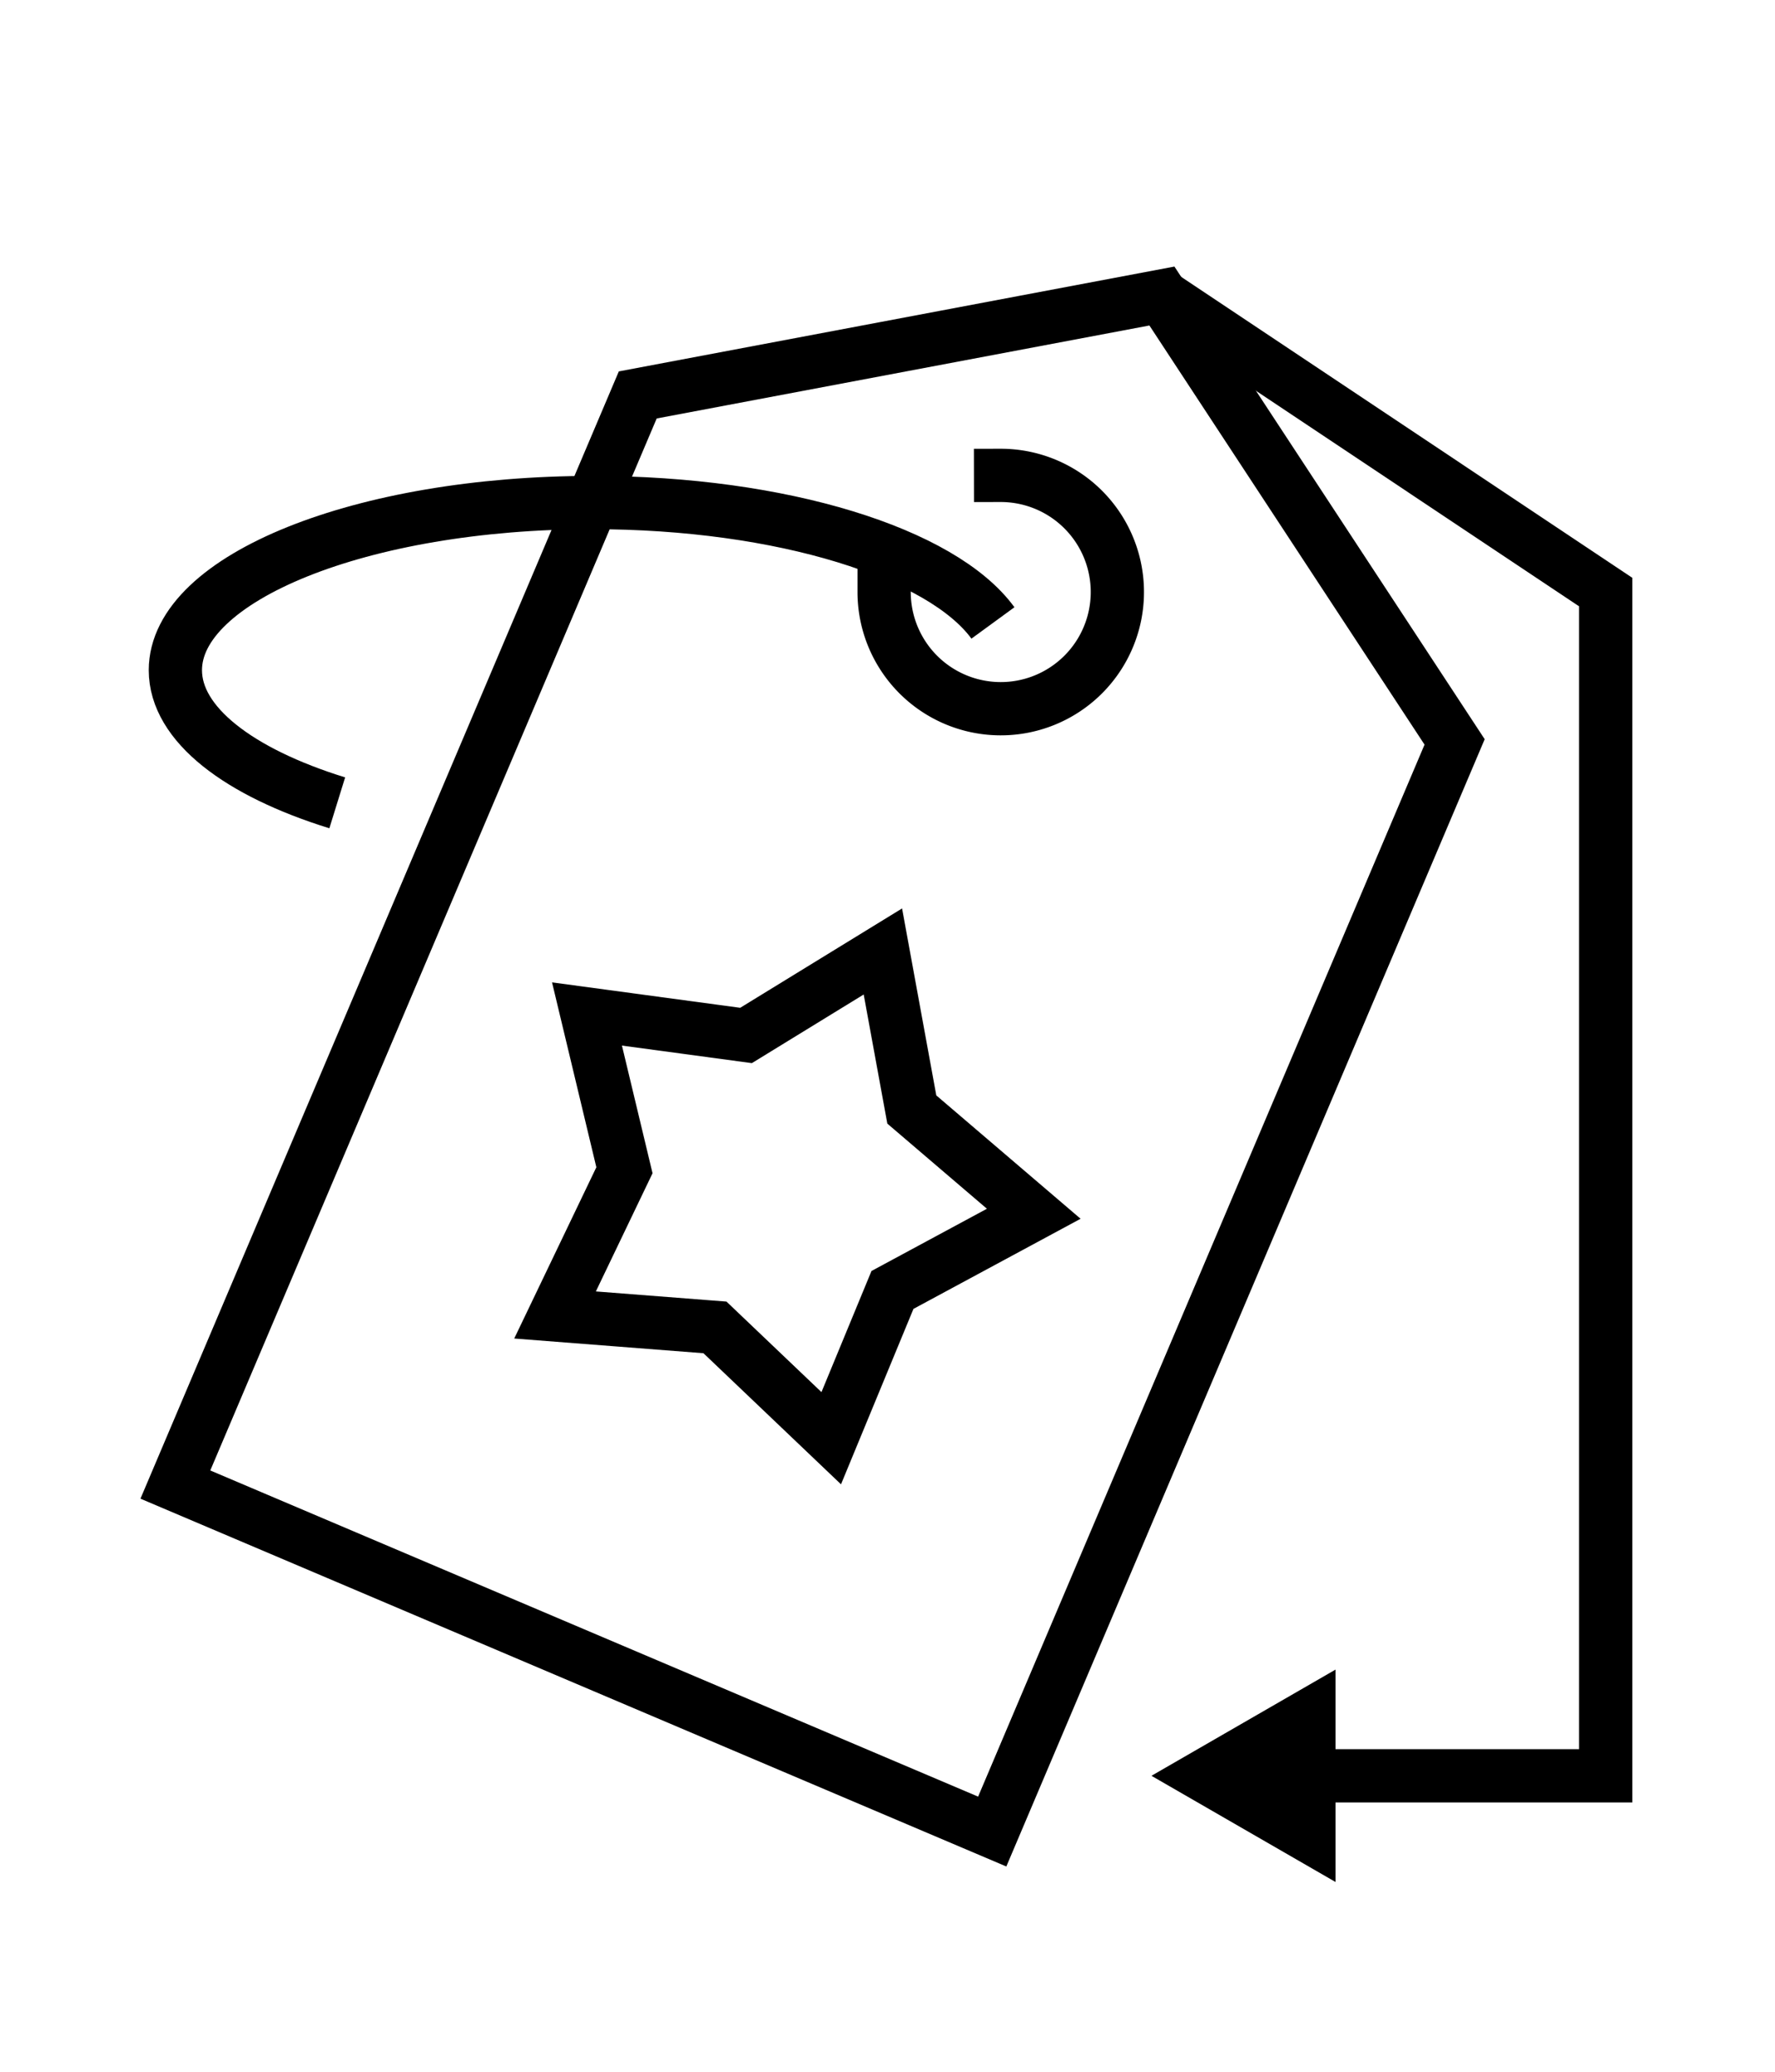 <svg id="ICONS" xmlns="http://www.w3.org/2000/svg" width="100" height="116.67" viewBox="0 0 100 116.67"><defs><style>.cls-1,.cls-2{fill:none;stroke:#000;stroke-miterlimit:10;stroke-width:3px;}.cls-2{stroke-linecap:square;}</style></defs><title>Offer</title><polyline class="cls-1" points="65.46 16.67 90.46 33.34 90.46 100 73.49 100"/><polygon points="75.24 94.02 64.87 100 75.24 105.98 75.24 94.02"/><polygon class="cls-1" points="55.9 103.14 9.88 83.6 35.93 22.24 65.46 16.67 81.95 41.78 55.9 103.14"/><path class="cls-2" d="M56.37,26.77a6.57,6.57,0,1,1-6.56,6.57"/><path class="cls-1" d="M19,45.21c-5.55-1.72-9.12-4.43-9.12-7.47,0-5.21,10.52-9.44,23.5-9.44,10.69,0,19.7,2.86,22.56,6.78"/><polygon class="cls-1" points="42.03 58.31 49.74 53.58 51.37 62.48 58.24 68.35 50.28 72.64 46.83 80.99 40.28 74.75 31.27 74.05 35.18 65.9 33.07 57.1 42.03 58.31"/></svg>